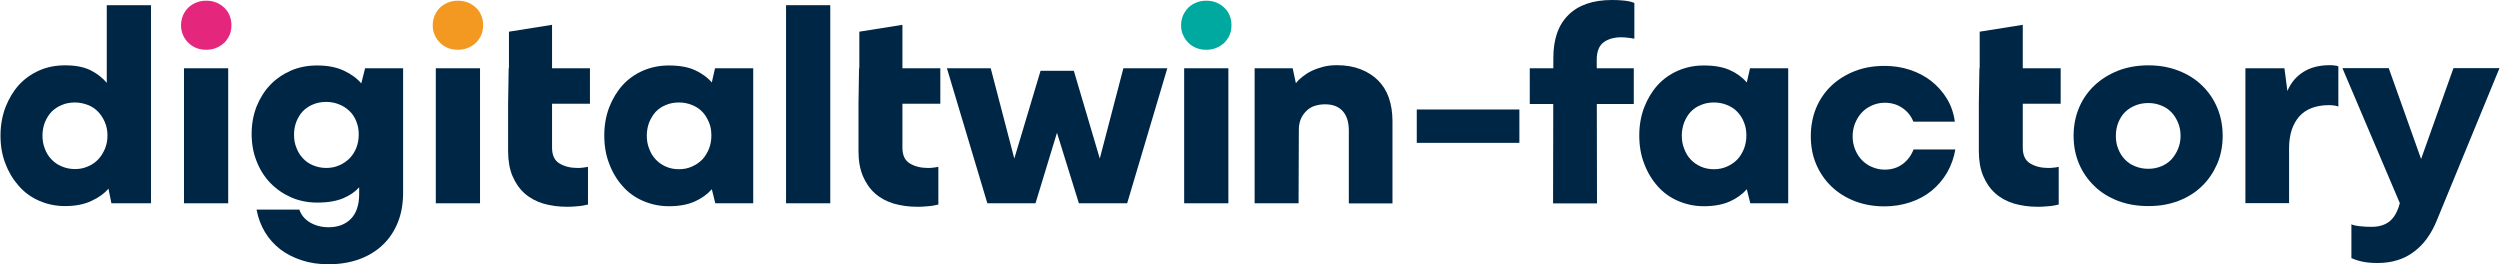 <?xml version="1.0" encoding="UTF-8"?>
<svg xmlns="http://www.w3.org/2000/svg" width="596px" height="63px" viewBox="0 0 435 46" fill="none">
  <g clip-path="url(#clip0_2190_2572)">
    <path d="M15.223 28.966C15.932 28.674 16.518 28.259 17.007 27.746C17.496 27.234 17.887 26.599 18.18 25.892C18.473 25.184 18.62 24.427 18.62 23.598C18.62 22.768 18.473 21.987 18.18 21.304C17.887 20.596 17.496 19.986 17.007 19.474C16.518 18.961 15.932 18.546 15.223 18.278C14.515 18.009 13.782 17.839 12.951 17.839C12.12 17.839 11.338 17.985 10.654 18.278C9.97 18.571 9.359 18.961 8.87 19.474C8.381 19.986 8.015 20.596 7.722 21.304C7.453 22.012 7.306 22.768 7.306 23.598C7.306 24.427 7.428 25.16 7.722 25.892C7.99 26.624 8.381 27.234 8.87 27.746C9.359 28.259 9.945 28.674 10.654 28.966C11.363 29.259 12.12 29.43 12.951 29.43C13.782 29.43 14.515 29.284 15.223 28.966ZM18.815 32.822C18.107 33.652 17.129 34.384 15.834 34.97C14.563 35.58 13.024 35.873 11.24 35.873C9.628 35.873 8.113 35.555 6.72 34.945C5.327 34.335 4.154 33.481 3.177 32.358C2.199 31.26 1.417 29.967 0.855 28.478C0.269 26.99 0 25.355 0 23.598C0 21.841 0.293 20.181 0.855 18.693C1.442 17.204 2.199 15.911 3.177 14.813C4.154 13.739 5.351 12.885 6.72 12.275C8.088 11.665 9.603 11.372 11.24 11.372C13.073 11.372 14.563 11.665 15.712 12.25C16.86 12.836 17.789 13.568 18.498 14.422V0.903H26.195V35.385H19.304L18.791 32.822H18.815Z" fill="#002646"></path>
    <path d="M39.635 11.884H31.938V35.385H39.635V11.884Z" fill="#002646"></path>
    <path d="M58.987 28.771C59.671 28.479 60.258 28.064 60.771 27.551C61.284 27.039 61.651 26.429 61.944 25.721C62.212 25.013 62.359 24.257 62.359 23.427C62.359 22.597 62.237 21.865 61.944 21.157C61.675 20.45 61.284 19.84 60.771 19.352C60.258 18.864 59.671 18.449 58.963 18.18C58.254 17.887 57.521 17.741 56.69 17.741C55.859 17.741 55.077 17.887 54.393 18.18C53.684 18.473 53.123 18.864 52.634 19.352C52.169 19.84 51.803 20.45 51.51 21.157C51.241 21.865 51.094 22.597 51.094 23.427C51.094 24.257 51.217 25.038 51.51 25.721C51.779 26.429 52.145 27.039 52.634 27.551C53.098 28.064 53.684 28.479 54.393 28.771C55.102 29.064 55.859 29.235 56.69 29.235C57.521 29.235 58.303 29.088 58.963 28.771H58.987ZM63.483 11.884H70.081V33.53C70.081 35.433 69.787 37.166 69.177 38.679C68.566 40.216 67.686 41.534 66.562 42.608C65.438 43.682 64.07 44.536 62.457 45.121C60.844 45.707 59.06 46 57.057 46C55.395 46 53.88 45.78 52.463 45.317C51.045 44.853 49.824 44.243 48.724 43.413C47.649 42.584 46.745 41.583 46.036 40.412C45.328 39.216 44.839 37.922 44.57 36.483H52.023C52.316 37.41 52.951 38.166 53.88 38.728C54.809 39.265 55.884 39.557 57.105 39.557C58.718 39.557 60.038 39.069 60.991 38.093C61.944 37.117 62.432 35.677 62.432 33.798V32.603C61.748 33.383 60.844 33.994 59.671 34.506C58.498 34.994 57.008 35.263 55.175 35.263C53.514 35.263 51.998 34.97 50.606 34.36C49.213 33.75 48.016 32.92 46.965 31.846C45.938 30.772 45.132 29.503 44.57 28.039C43.984 26.575 43.715 24.989 43.715 23.281C43.715 21.572 44.008 20.011 44.57 18.546C45.157 17.107 45.938 15.838 46.94 14.788C47.942 13.739 49.164 12.909 50.532 12.299C51.925 11.689 53.44 11.396 55.102 11.396C56.934 11.396 58.474 11.689 59.769 12.299C61.064 12.909 62.066 13.641 62.799 14.52L63.459 11.909L63.483 11.884Z" fill="#002646"></path>
    <path d="M83.471 11.884H75.773V35.385H83.471V11.884Z" fill="#002646"></path>
    <path d="M88.506 11.884V5.515L96.008 4.319V11.884H102.605V18.058H96.008V25.721C96.008 27.039 96.448 27.942 97.303 28.454C98.158 28.966 99.209 29.235 100.406 29.235C100.699 29.235 101.017 29.235 101.335 29.186C101.652 29.137 101.97 29.113 102.263 29.04V35.604C101.75 35.726 101.164 35.848 100.479 35.897C99.795 35.97 99.184 35.995 98.647 35.995C97.132 35.995 95.739 35.799 94.468 35.433C93.198 35.043 92.122 34.457 91.218 33.652C90.314 32.847 89.63 31.822 89.117 30.626C88.604 29.406 88.359 27.966 88.359 26.282V18.058L88.457 11.884H88.506Z" fill="#002646"></path>
    <path d="M120.37 28.991C121.078 28.674 121.689 28.259 122.178 27.746C122.667 27.234 123.033 26.599 123.327 25.892C123.595 25.184 123.742 24.427 123.742 23.598C123.742 22.768 123.62 21.987 123.327 21.304C123.033 20.621 122.667 19.986 122.178 19.474C121.689 18.961 121.078 18.546 120.37 18.278C119.661 17.985 118.904 17.839 118.097 17.839C117.291 17.839 116.485 17.985 115.8 18.278C115.092 18.571 114.53 18.961 114.041 19.474C113.577 19.986 113.21 20.596 112.917 21.304C112.648 22.012 112.502 22.768 112.502 23.598C112.502 24.427 112.624 25.16 112.917 25.892C113.186 26.624 113.552 27.234 114.041 27.746C114.505 28.259 115.092 28.674 115.8 28.991C116.509 29.308 117.267 29.455 118.097 29.455C118.928 29.455 119.661 29.308 120.37 28.991ZM123.815 32.944C123.033 33.823 122.056 34.531 120.859 35.067C119.686 35.604 118.171 35.897 116.338 35.897C114.75 35.897 113.259 35.58 111.842 34.97C110.425 34.36 109.252 33.505 108.274 32.383C107.297 31.285 106.515 29.991 105.953 28.479C105.366 26.99 105.098 25.331 105.098 23.573C105.098 21.816 105.391 20.181 105.953 18.693C106.539 17.204 107.297 15.935 108.274 14.837C109.252 13.763 110.449 12.909 111.842 12.299C113.259 11.689 114.75 11.396 116.338 11.396C118.171 11.396 119.661 11.665 120.859 12.201C122.031 12.738 123.033 13.446 123.815 14.349L124.377 11.884H131.024V35.385H124.426L123.815 32.92V32.944Z" fill="#002646"></path>
    <path d="M144.437 0.903H136.74V35.385H144.437V0.903Z" fill="#002646"></path>
    <path d="M149.496 11.884V5.515L156.998 4.319V11.884H163.595V18.058H156.998V25.721C156.998 27.039 157.438 27.942 158.293 28.454C159.148 28.966 160.199 29.235 161.396 29.235C161.69 29.235 162.007 29.235 162.325 29.186C162.643 29.137 162.96 29.113 163.253 29.04V35.604C162.74 35.726 162.154 35.848 161.47 35.897C160.785 35.97 160.175 35.995 159.637 35.995C158.122 35.995 156.729 35.799 155.458 35.433C154.188 35.043 153.113 34.457 152.209 33.652C151.304 32.847 150.62 31.822 150.107 30.626C149.594 29.406 149.35 27.966 149.35 26.282V18.058L149.447 11.884H149.496Z" fill="#002646"></path>
    <path d="M164.719 11.884H172.367L176.472 27.6L181.042 12.323H186.833L191.353 27.6L195.459 11.884H203.107L196.118 35.385H187.713L183.901 23.11L180.162 35.385H171.781L164.743 11.884H164.719Z" fill="#002646"></path>
    <path d="M213.736 11.884H206.039V35.385H213.736V11.884Z" fill="#002646"></path>
    <path d="M218.281 11.884H224.928L225.49 14.495C225.783 14.081 226.174 13.714 226.638 13.348C227.102 12.982 227.616 12.641 228.226 12.348C228.837 12.055 229.522 11.811 230.279 11.616C231.037 11.421 231.843 11.347 232.674 11.347C234.189 11.347 235.557 11.591 236.754 12.055C237.952 12.519 238.978 13.178 239.784 13.983C240.615 14.813 241.251 15.813 241.666 17.009C242.081 18.205 242.301 19.571 242.301 21.084V35.409H234.702V22.719C234.702 21.231 234.335 20.084 233.602 19.303C232.869 18.522 231.867 18.156 230.548 18.156C229.937 18.156 229.351 18.253 228.788 18.424C228.226 18.595 227.738 18.888 227.322 19.303C226.907 19.718 226.565 20.181 226.345 20.718C226.125 21.255 226.003 21.89 226.003 22.597L225.954 35.385H218.306V11.884H218.281Z" fill="#002646"></path>
    <path d="M264.392 19.059H246.529V24.867H264.392V19.059Z" fill="#002646"></path>
    <path d="M270.255 35.385L270.304 10.079C270.304 6.833 271.16 4.344 272.919 2.611C274.654 0.879 277.195 0 280.494 0C281.178 0 281.862 0.024 282.571 0.098C283.28 0.171 283.89 0.293 284.404 0.512V6.735C284.037 6.662 283.646 6.613 283.255 6.564C282.864 6.516 282.498 6.491 282.107 6.491C280.885 6.491 279.859 6.784 279.077 7.345C278.295 7.907 277.855 8.932 277.855 10.396L277.904 35.409H270.255V35.385ZM266.199 11.884H284.306V18.107H266.199V11.884Z" fill="#002646"></path>
    <path d="M300.532 28.991C301.241 28.674 301.851 28.259 302.34 27.746C302.829 27.234 303.195 26.599 303.489 25.892C303.757 25.184 303.904 24.427 303.904 23.598C303.904 22.768 303.782 21.987 303.489 21.304C303.22 20.596 302.829 19.986 302.34 19.474C301.851 18.961 301.241 18.546 300.532 18.278C299.823 17.985 299.066 17.839 298.259 17.839C297.453 17.839 296.647 17.985 295.963 18.278C295.254 18.571 294.692 18.961 294.203 19.474C293.714 19.986 293.372 20.596 293.079 21.304C292.81 22.012 292.664 22.768 292.664 23.598C292.664 24.427 292.786 25.16 293.079 25.892C293.348 26.624 293.714 27.234 294.203 27.746C294.667 28.259 295.254 28.674 295.963 28.991C296.671 29.308 297.429 29.455 298.259 29.455C299.09 29.455 299.823 29.308 300.532 28.991ZM303.977 32.944C303.195 33.823 302.218 34.531 301.021 35.067C299.823 35.604 298.333 35.897 296.5 35.897C294.912 35.897 293.421 35.58 292.004 34.97C290.587 34.36 289.414 33.505 288.436 32.383C287.459 31.285 286.677 29.991 286.115 28.479C285.529 26.99 285.26 25.331 285.26 23.573C285.26 21.816 285.553 20.181 286.115 18.693C286.701 17.204 287.459 15.935 288.436 14.837C289.414 13.763 290.611 12.909 292.004 12.299C293.421 11.689 294.912 11.396 296.5 11.396C298.333 11.396 299.823 11.665 301.021 12.201C302.194 12.714 303.195 13.446 303.977 14.349L304.539 11.884H311.186V35.385H304.588L303.977 32.92V32.944Z" fill="#002646"></path>
    <path d="M340.288 25.965C340.043 27.429 339.555 28.796 338.846 30.04C338.113 31.285 337.209 32.334 336.134 33.213C335.058 34.091 333.812 34.75 332.419 35.214C331.027 35.677 329.536 35.922 327.948 35.922C326.091 35.922 324.38 35.629 322.792 35.019C321.228 34.408 319.86 33.579 318.711 32.456C317.563 31.358 316.683 30.065 316.048 28.576C315.412 27.087 315.119 25.453 315.119 23.695C315.119 21.938 315.437 20.279 316.048 18.79C316.683 17.277 317.563 16.009 318.711 14.91C319.86 13.837 321.228 12.982 322.792 12.372C324.356 11.762 326.066 11.47 327.948 11.47C329.487 11.47 330.978 11.689 332.371 12.153C333.763 12.616 334.985 13.251 336.085 14.105C337.16 14.959 338.064 15.96 338.797 17.155C339.53 18.351 339.994 19.693 340.19 21.182H332.981C332.566 20.181 331.931 19.376 331.051 18.79C330.171 18.18 329.145 17.887 328.021 17.887C327.215 17.887 326.482 18.034 325.773 18.351C325.064 18.668 324.502 19.059 324.014 19.571C323.525 20.084 323.134 20.718 322.841 21.426C322.547 22.134 322.401 22.915 322.401 23.744C322.401 24.574 322.547 25.306 322.841 26.038C323.134 26.746 323.525 27.38 324.038 27.893C324.551 28.405 325.138 28.82 325.822 29.089C326.506 29.381 327.239 29.528 327.997 29.528C329.17 29.528 330.22 29.211 331.075 28.576C331.955 27.942 332.59 27.087 333.006 26.014H340.263L340.288 25.965Z" fill="#002646"></path>
    <path d="M344.516 11.884V5.515L352.017 4.319V11.884H358.615V18.058H352.017V25.721C352.017 27.039 352.457 27.942 353.313 28.454C354.168 28.966 355.219 29.235 356.416 29.235C356.709 29.235 357.027 29.235 357.344 29.186C357.662 29.162 357.98 29.113 358.273 29.04V35.604C357.76 35.726 357.173 35.848 356.489 35.897C355.805 35.97 355.194 35.995 354.656 35.995C353.141 35.995 351.749 35.799 350.478 35.433C349.207 35.043 348.132 34.457 347.228 33.652C346.324 32.847 345.64 31.822 345.127 30.626C344.614 29.406 344.369 27.966 344.369 26.282V18.058L344.467 11.884H344.516Z" fill="#002646"></path>
    <path d="M376.135 28.942C376.844 28.649 377.406 28.259 377.895 27.746C378.359 27.234 378.75 26.624 379.043 25.916C379.336 25.208 379.483 24.476 379.483 23.647C379.483 22.817 379.336 22.036 379.043 21.353C378.75 20.645 378.359 20.035 377.895 19.547C377.431 19.059 376.844 18.644 376.135 18.375C375.427 18.083 374.694 17.936 373.863 17.936C373.032 17.936 372.25 18.083 371.566 18.375C370.857 18.668 370.271 19.059 369.782 19.547C369.294 20.035 368.927 20.645 368.634 21.353C368.365 22.06 368.218 22.817 368.218 23.647C368.218 24.476 368.341 25.208 368.634 25.916C368.903 26.624 369.294 27.234 369.782 27.746C370.271 28.259 370.857 28.674 371.566 28.942C372.275 29.235 373.032 29.381 373.863 29.381C374.694 29.381 375.427 29.235 376.135 28.942ZM361.816 18.742C362.452 17.229 363.356 15.96 364.504 14.861C365.653 13.788 367.021 12.934 368.609 12.299C370.198 11.689 371.957 11.372 373.887 11.372C375.818 11.372 377.528 11.689 379.117 12.299C380.705 12.909 382.073 13.763 383.197 14.861C384.321 15.935 385.225 17.229 385.861 18.742C386.496 20.23 386.814 21.89 386.814 23.647C386.814 25.404 386.496 27.039 385.861 28.527C385.201 30.016 384.346 31.309 383.197 32.407C382.073 33.505 380.705 34.36 379.117 34.97C377.528 35.58 375.793 35.873 373.887 35.873C371.981 35.873 370.198 35.58 368.609 34.97C367.021 34.36 365.653 33.53 364.504 32.407C363.356 31.309 362.452 30.016 361.816 28.527C361.181 27.039 360.863 25.404 360.863 23.647C360.863 21.89 361.181 20.23 361.816 18.742Z" fill="#002646"></path>
    <path d="M390.771 35.385V11.884H397.565L398.078 15.838C398.689 14.398 399.617 13.3 400.863 12.519C402.11 11.738 403.625 11.347 405.433 11.347C405.702 11.347 405.995 11.347 406.264 11.396C406.557 11.421 406.777 11.469 406.948 11.543V18.546C406.948 18.546 406.63 18.424 406.312 18.375C405.995 18.327 405.628 18.302 405.286 18.302C404.211 18.302 403.209 18.473 402.329 18.79C401.45 19.132 400.717 19.62 400.155 20.255C399.568 20.913 399.153 21.694 398.835 22.597C398.542 23.525 398.371 24.574 398.371 25.794V35.36H390.771V35.385Z" fill="#002646"></path>
    <path d="M409.171 39.045C409.636 39.216 410.198 39.338 410.808 39.387C411.444 39.46 412.079 39.484 412.714 39.484C413.936 39.484 414.914 39.216 415.695 38.655C416.453 38.118 417.039 37.239 417.455 36.019L417.65 35.36L407.656 11.86H415.72L421.56 28.259H421.145L426.985 11.86H435L424.101 38.337C423.637 39.509 423.051 40.558 422.391 41.485C421.731 42.413 420.949 43.194 420.094 43.828C419.239 44.487 418.261 44.975 417.211 45.292C416.135 45.634 414.987 45.78 413.741 45.78C412.788 45.78 411.957 45.707 411.224 45.561C410.491 45.414 409.831 45.195 409.22 44.926V38.996L409.171 39.045Z" fill="#002646"></path>
    <path d="M34.063 8.346C33.525 8.126 33.085 7.833 32.694 7.443C32.303 7.053 31.986 6.613 31.766 6.076C31.522 5.564 31.424 5.003 31.424 4.393C31.424 3.783 31.546 3.221 31.766 2.684C31.986 2.148 32.328 1.708 32.694 1.318C33.085 0.952 33.55 0.659 34.087 0.439C34.625 0.22 35.211 0.122 35.798 0.122C36.433 0.122 37.02 0.22 37.557 0.439C38.095 0.659 38.535 0.952 38.95 1.342C39.365 1.733 39.683 2.172 39.879 2.709C40.098 3.221 40.196 3.783 40.196 4.393C40.196 5.003 40.098 5.564 39.879 6.076C39.659 6.589 39.341 7.053 38.95 7.443C38.535 7.833 38.07 8.126 37.533 8.346C36.995 8.566 36.409 8.663 35.822 8.663C35.187 8.663 34.6 8.566 34.063 8.346Z" fill="#E5267D"></path>
    <path d="M77.875 8.346C77.338 8.126 76.898 7.833 76.507 7.443C76.116 7.053 75.798 6.613 75.578 6.076C75.334 5.564 75.236 5.003 75.236 4.393C75.236 3.783 75.359 3.221 75.578 2.684C75.798 2.148 76.14 1.708 76.507 1.318C76.898 0.952 77.362 0.659 77.9 0.439C78.437 0.22 79.024 0.122 79.61 0.122C80.246 0.122 80.832 0.22 81.37 0.439C81.907 0.659 82.347 0.952 82.762 1.342C83.178 1.733 83.496 2.172 83.691 2.709C83.911 3.221 84.009 3.783 84.009 4.393C84.009 5.003 83.911 5.564 83.691 6.076C83.471 6.589 83.153 7.053 82.762 7.443C82.347 7.833 81.883 8.126 81.345 8.346C80.808 8.566 80.221 8.663 79.635 8.663C78.999 8.663 78.413 8.566 77.875 8.346Z" fill="#F39922"></path>
    <path d="M208.141 8.346C207.603 8.126 207.164 7.833 206.773 7.443C206.382 7.053 206.064 6.613 205.844 6.076C205.6 5.564 205.502 5.003 205.502 4.393C205.502 3.783 205.624 3.221 205.844 2.684C206.088 2.148 206.406 1.708 206.773 1.318C207.164 0.952 207.628 0.659 208.165 0.439C208.703 0.22 209.289 0.122 209.876 0.122C210.511 0.122 211.098 0.22 211.635 0.439C212.173 0.659 212.613 0.952 213.028 1.342C213.443 1.733 213.761 2.172 213.957 2.709C214.177 3.221 214.274 3.783 214.274 4.393C214.274 5.003 214.177 5.564 213.957 6.076C213.737 6.589 213.419 7.053 213.028 7.443C212.613 7.833 212.148 8.126 211.611 8.346C211.073 8.566 210.487 8.663 209.9 8.663C209.265 8.663 208.679 8.566 208.141 8.346Z" fill="#00A99F"></path>
  </g>
  <defs>
    <clipPath id="clip0_2190_2572">
      <rect width="435" height="46" fill="#002646"></rect>
    </clipPath>
  </defs>
</svg>
